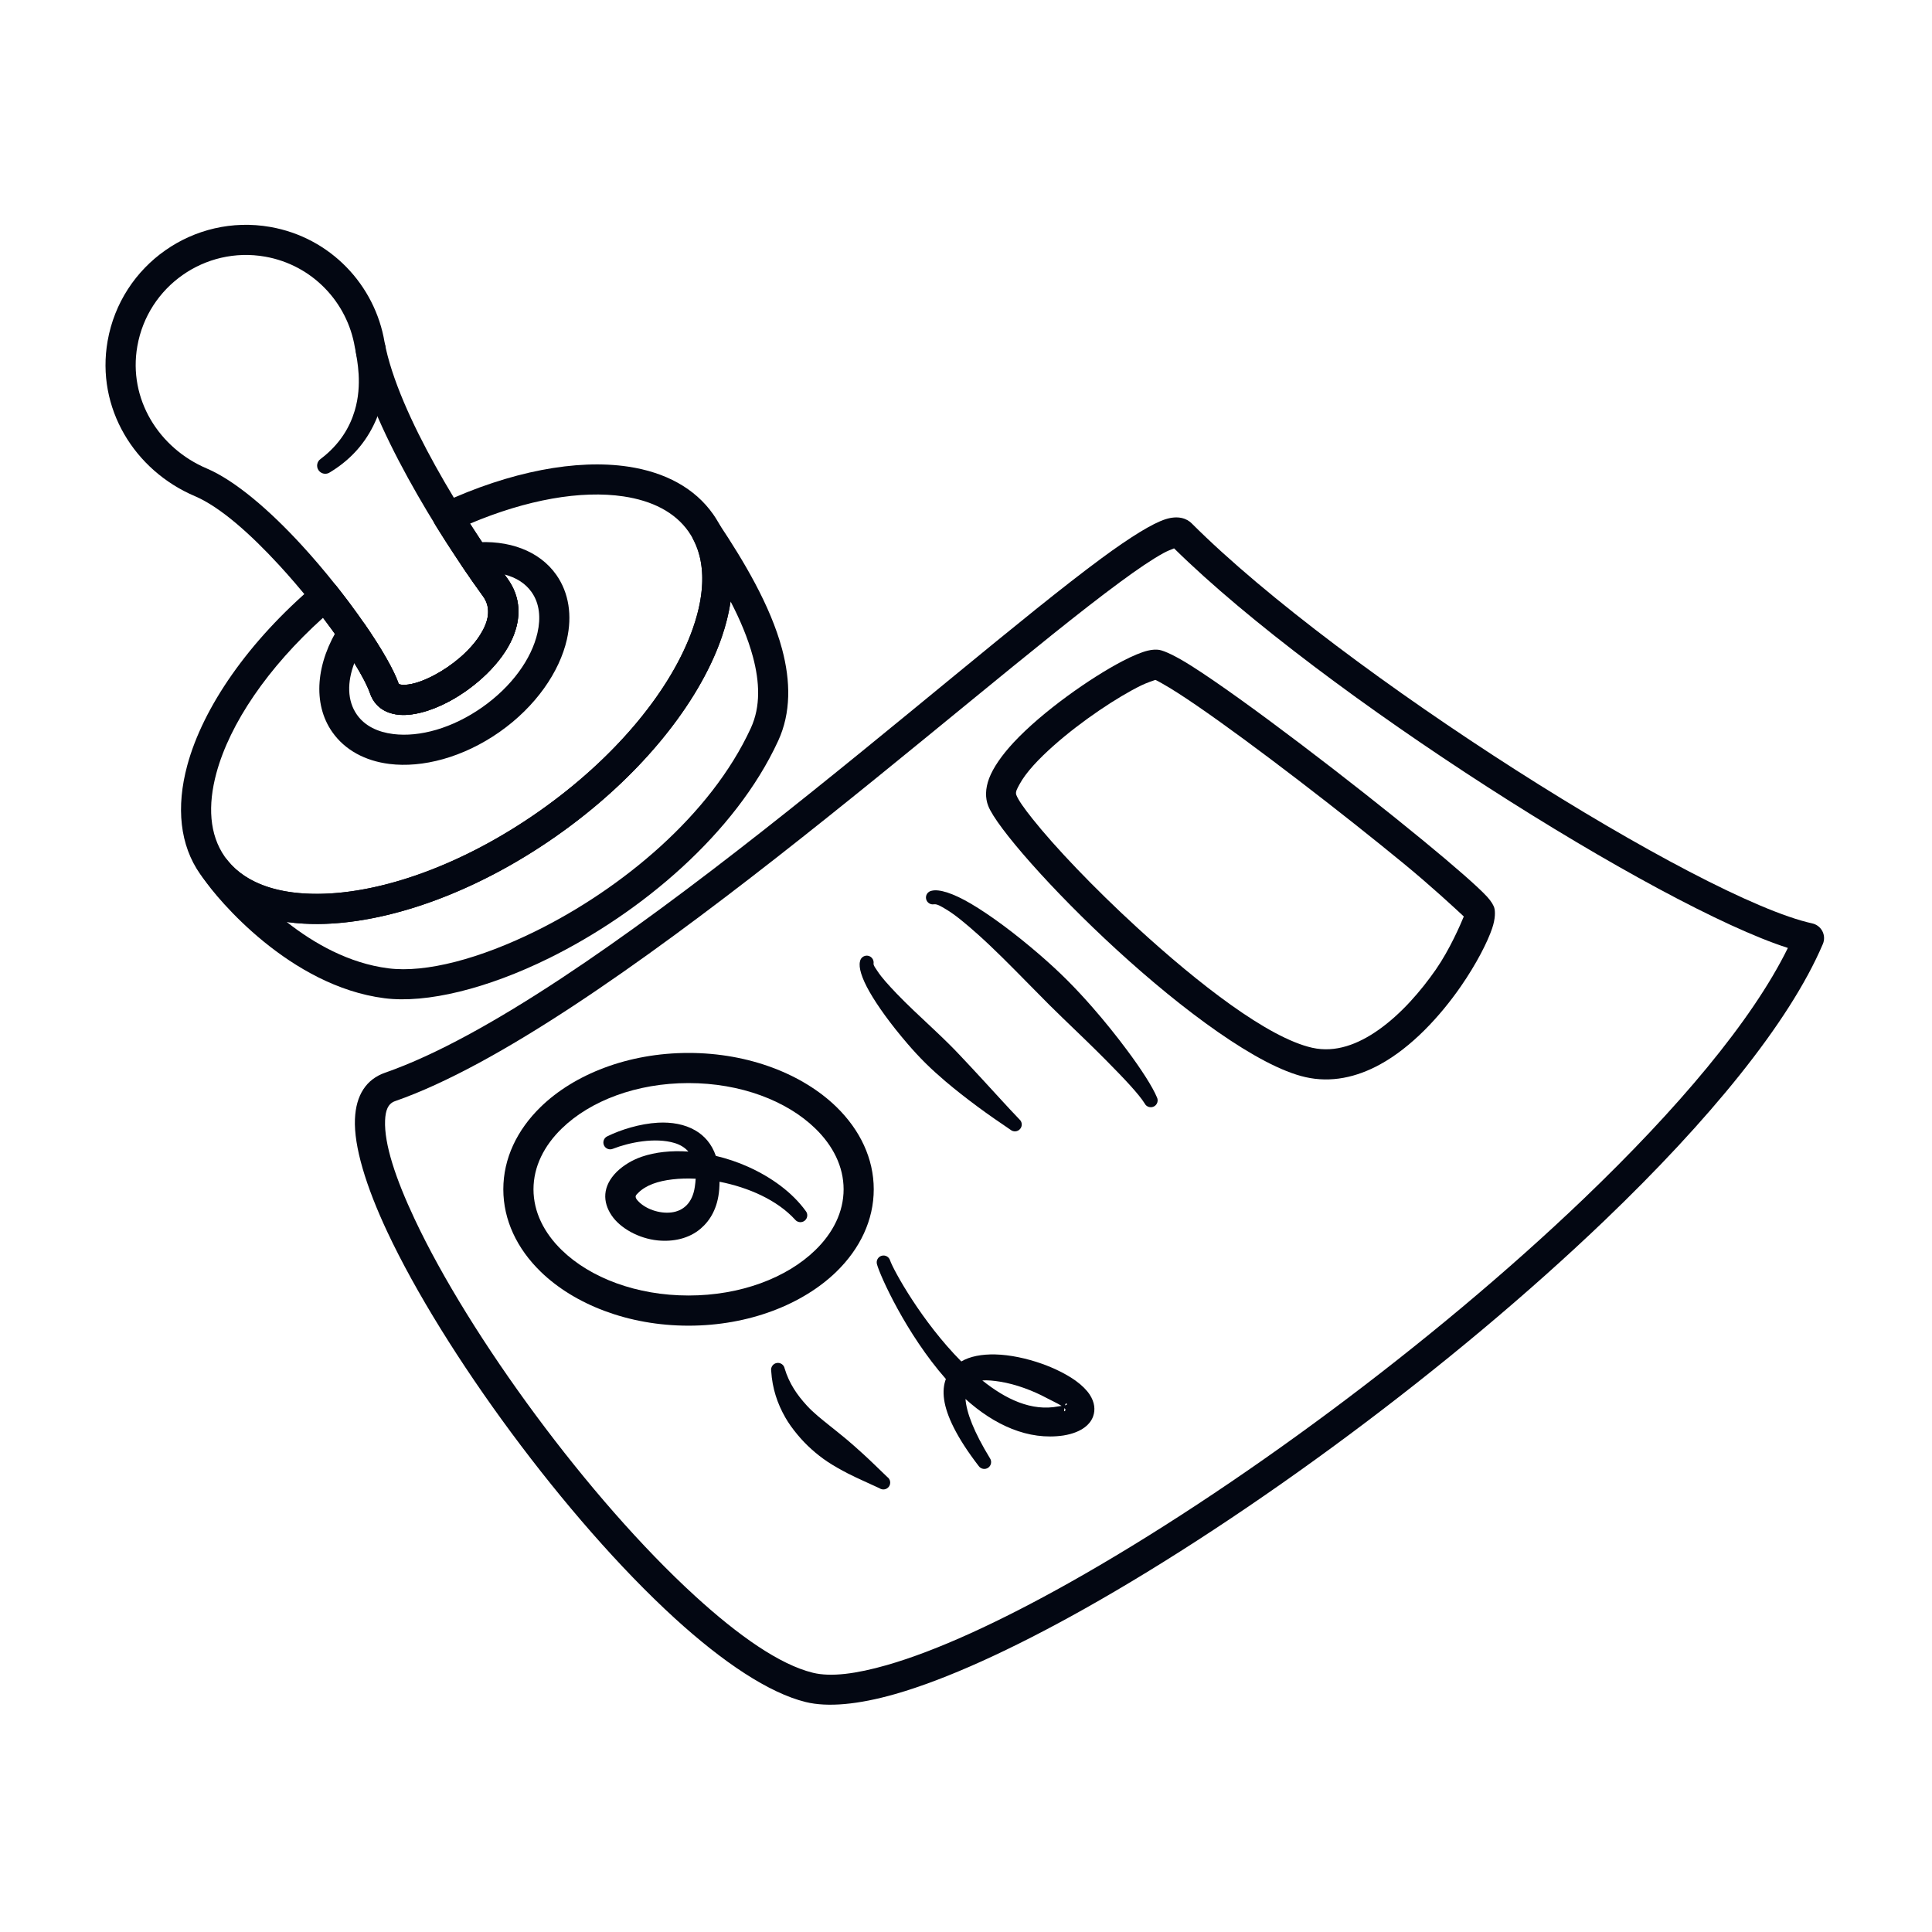 <svg width="60" height="60" viewBox="0 0 60 60" fill="none" xmlns="http://www.w3.org/2000/svg">
<path fill-rule="evenodd" clip-rule="evenodd" d="M23.95 42.576C23.929 42.461 24.006 42.35 24.121 42.329C24.236 42.308 24.347 42.385 24.368 42.5C24.51 42.968 24.755 43.322 25.057 43.651C25.263 43.877 25.509 44.069 25.77 44.279C25.934 44.411 26.106 44.547 26.282 44.693C26.451 44.834 26.618 44.985 26.794 45.144C27.043 45.37 27.285 45.611 27.554 45.868C27.651 45.935 27.675 46.067 27.609 46.164C27.543 46.26 27.41 46.285 27.314 46.219C26.965 46.055 26.641 45.918 26.332 45.76C26.106 45.643 25.895 45.525 25.699 45.395C25.521 45.276 25.358 45.147 25.209 45.014C25.044 44.867 24.898 44.713 24.766 44.554C24.622 44.381 24.494 44.207 24.388 44.02C24.141 43.586 23.985 43.124 23.95 42.576Z" fill="#030712"/>
<path fill-rule="evenodd" clip-rule="evenodd" d="M29.009 28.083C28.894 28.105 28.782 28.029 28.76 27.913C28.738 27.798 28.814 27.686 28.93 27.664C29.167 27.601 29.605 27.743 30.151 28.064C30.759 28.422 31.528 28.992 32.304 29.664C32.586 29.909 32.869 30.167 33.14 30.438C33.411 30.708 33.67 30.99 33.916 31.27C34.319 31.73 34.683 32.186 34.991 32.6C35.462 33.231 35.797 33.762 35.928 34.075C35.982 34.18 35.941 34.309 35.837 34.362C35.732 34.416 35.603 34.375 35.55 34.271C35.369 33.978 34.916 33.5 34.338 32.916C33.941 32.516 33.484 32.076 33.009 31.62C32.868 31.484 32.726 31.345 32.585 31.205C32.375 30.995 32.166 30.783 31.96 30.573C31.401 30.004 30.861 29.458 30.375 29.024C29.996 28.686 29.665 28.41 29.389 28.245C29.227 28.147 29.104 28.072 29.009 28.083Z" fill="#030712"/>
<path fill-rule="evenodd" clip-rule="evenodd" d="M26.708 29.858C26.726 29.742 26.836 29.663 26.952 29.681C27.068 29.7 27.147 29.809 27.129 29.925C27.125 29.988 27.187 30.061 27.255 30.166C27.381 30.359 27.588 30.586 27.847 30.858C28.166 31.192 28.571 31.567 29.014 31.983C29.168 32.128 29.326 32.279 29.484 32.436C29.586 32.537 29.687 32.641 29.788 32.748C30.035 33.008 30.283 33.276 30.534 33.548C30.911 33.955 31.279 34.367 31.656 34.76C31.746 34.836 31.757 34.971 31.681 35.06C31.605 35.15 31.471 35.161 31.381 35.085C31.038 34.852 30.694 34.617 30.354 34.364C30.014 34.112 29.683 33.854 29.368 33.587C29.151 33.402 28.943 33.215 28.749 33.024C28.543 32.82 28.353 32.612 28.178 32.408C27.659 31.804 27.256 31.243 27.005 30.804C26.759 30.374 26.66 30.042 26.708 29.858Z" fill="#030712"/>
<path fill-rule="evenodd" clip-rule="evenodd" d="M56.61 29.318C55.563 31.776 53.048 34.822 49.839 37.896C45.082 42.454 38.804 47.088 33.655 49.977C31.423 51.228 29.4 52.153 27.799 52.611C26.65 52.939 25.701 53.025 25.022 52.858C23.881 52.578 22.45 51.623 20.949 50.251C17.572 47.166 13.779 41.981 12.031 38.263C11.356 36.826 10.989 35.593 11.023 34.758C11.053 34.007 11.376 33.517 11.961 33.313C18.282 31.112 29.467 20.831 34.214 17.334C35.108 16.675 35.796 16.251 36.199 16.124C36.592 16 36.858 16.103 37.007 16.252C41.655 20.899 52.834 27.924 56.28 28.677C56.416 28.707 56.532 28.796 56.596 28.92C56.66 29.044 56.665 29.19 56.61 29.318ZM36.462 17.03C36.38 17.061 36.245 17.115 36.134 17.176C35.781 17.369 35.321 17.681 34.77 18.088C29.975 21.62 18.654 31.974 12.269 34.197C12.04 34.277 11.971 34.502 11.959 34.796C11.929 35.529 12.285 36.602 12.879 37.864C14.584 41.492 18.286 46.55 21.58 49.56C22.938 50.801 24.213 51.696 25.245 51.949C25.808 52.087 26.59 51.983 27.541 51.711C29.089 51.268 31.041 50.369 33.197 49.16C38.286 46.305 44.49 41.724 49.192 37.22C52.081 34.452 54.404 31.72 55.524 29.439C51.515 28.157 41.053 21.555 36.462 17.03Z" fill="#030712"/>
<path fill-rule="evenodd" clip-rule="evenodd" d="M36.001 20.183C36.165 20.21 36.525 20.378 37.005 20.683C38.621 21.706 42.003 24.299 44.203 26.108C45.163 26.897 45.901 27.542 46.183 27.848C46.323 28.001 46.386 28.126 46.405 28.189C46.438 28.299 46.443 28.526 46.341 28.828C46.2 29.247 45.856 29.929 45.361 30.643C44.725 31.558 43.842 32.522 42.848 33.063C42.124 33.457 41.341 33.632 40.545 33.452C39.071 33.121 36.718 31.362 34.686 29.501C32.652 27.639 30.945 25.678 30.691 25.03C30.594 24.784 30.598 24.493 30.717 24.175C30.844 23.839 31.113 23.452 31.479 23.058C32.377 22.094 33.87 21.049 34.851 20.536C35.178 20.365 35.455 20.252 35.645 20.206C35.794 20.17 35.914 20.169 36.001 20.183ZM45.46 28.462C45.209 28.227 44.437 27.512 43.608 26.831C41.705 25.267 38.909 23.107 37.169 21.914C36.734 21.616 36.368 21.38 36.102 21.232C36.005 21.178 35.932 21.134 35.88 21.115C35.821 21.134 35.608 21.206 35.441 21.287C34.715 21.641 33.594 22.383 32.724 23.155C32.256 23.57 31.859 23.99 31.66 24.361C31.591 24.489 31.526 24.595 31.563 24.689C31.626 24.851 31.808 25.106 32.068 25.432C32.755 26.297 33.966 27.572 35.319 28.811C37.213 30.546 39.376 32.23 40.751 32.539C41.477 32.702 42.179 32.429 42.811 31.984C43.511 31.491 44.124 30.782 44.592 30.109C45.025 29.484 45.354 28.719 45.46 28.462Z" fill="#030712"/>
<path fill-rule="evenodd" clip-rule="evenodd" d="M21.384 32.7C23.269 32.7 24.937 33.367 25.974 34.375C26.71 35.092 27.135 35.98 27.135 36.935C27.135 37.89 26.71 38.778 25.974 39.495C24.937 40.502 23.269 41.17 21.384 41.17C19.498 41.17 17.83 40.502 16.793 39.495C16.056 38.778 15.631 37.89 15.631 36.935C15.631 35.98 16.056 35.092 16.793 34.375C17.83 33.367 19.498 32.7 21.384 32.7ZM21.384 33.636C19.77 33.636 18.333 34.184 17.446 35.047C16.9 35.577 16.568 36.227 16.568 36.935C16.568 37.643 16.9 38.293 17.446 38.823C18.333 39.686 19.77 40.233 21.384 40.233C22.997 40.233 24.434 39.686 25.321 38.823C25.867 38.293 26.199 37.643 26.199 36.935C26.199 36.227 25.867 35.577 25.321 35.047C24.434 34.184 22.997 33.636 21.384 33.636Z" fill="#030712"/>
<path fill-rule="evenodd" clip-rule="evenodd" d="M29.854 42.281C30.125 42.121 30.495 42.054 30.907 42.063C31.368 42.074 31.887 42.186 32.358 42.353C32.766 42.498 33.135 42.687 33.405 42.879C33.604 43.022 33.752 43.174 33.843 43.313C33.998 43.551 34.02 43.785 33.948 43.986C33.87 44.21 33.623 44.483 33.028 44.58C31.927 44.742 30.873 44.25 29.984 43.447C30.016 43.871 30.242 44.464 30.743 45.286C30.809 45.383 30.785 45.515 30.688 45.582C30.592 45.648 30.459 45.623 30.393 45.527C29.698 44.625 29.391 43.951 29.321 43.468C29.284 43.215 29.308 43.003 29.375 42.826C28.135 41.417 27.326 39.607 27.236 39.265C27.202 39.153 27.265 39.034 27.377 39C27.49 38.966 27.608 39.03 27.642 39.142C27.749 39.452 28.626 41.044 29.854 42.281ZM30.507 42.871C31.227 43.448 32.031 43.841 32.872 43.676C32.902 43.67 32.936 43.666 32.969 43.661C32.843 43.581 32.643 43.491 32.5 43.414C32.082 43.189 31.548 42.987 31.056 42.909C30.86 42.878 30.672 42.858 30.507 42.871ZM33.076 43.644C33.12 43.633 33.145 43.619 33.129 43.596C33.107 43.565 33.088 43.599 33.076 43.644ZM33.059 43.73C33.058 43.732 33.058 43.734 33.058 43.736C33.055 43.763 33.033 43.844 33.062 43.825C33.101 43.8 33.094 43.767 33.059 43.73Z" fill="#030712"/>
<path fill-rule="evenodd" clip-rule="evenodd" d="M22.231 35.897C22.57 35.977 22.91 36.09 23.234 36.236C23.957 36.561 24.604 37.03 25.023 37.609C25.097 37.7 25.083 37.834 24.992 37.908C24.901 37.982 24.767 37.968 24.693 37.878C24.134 37.266 23.242 36.876 22.346 36.7C22.345 36.776 22.342 36.855 22.336 36.938C22.29 37.517 22.056 37.904 21.759 38.157C21.396 38.467 20.907 38.569 20.432 38.523C19.825 38.463 19.256 38.135 18.995 37.747C18.715 37.333 18.698 36.842 19.16 36.385C19.368 36.187 19.628 36.027 19.933 35.922C20.349 35.78 20.849 35.726 21.378 35.763C21.268 35.636 21.123 35.551 20.955 35.499C20.346 35.314 19.541 35.479 19.036 35.676C18.929 35.723 18.804 35.675 18.756 35.567C18.709 35.46 18.758 35.334 18.865 35.287C19.273 35.087 19.866 34.898 20.435 34.866C20.858 34.843 21.265 34.915 21.592 35.105C21.873 35.268 22.102 35.521 22.231 35.897ZM21.605 36.606C21.354 36.593 21.111 36.6 20.882 36.627C20.441 36.678 20.056 36.804 19.814 37.052C19.773 37.092 19.74 37.123 19.74 37.163C19.741 37.216 19.779 37.26 19.822 37.305C20.043 37.54 20.467 37.699 20.851 37.653C21.2 37.611 21.505 37.379 21.579 36.853C21.592 36.766 21.6 36.684 21.605 36.606Z" fill="#030712"/>
<path fill-rule="evenodd" clip-rule="evenodd" d="M7.067 26.722C7.649 27.446 8.651 27.765 9.861 27.76C11.847 27.751 14.369 26.861 16.736 25.201C19.052 23.577 20.725 21.564 21.438 19.732C21.875 18.609 21.953 17.565 21.533 16.757C21.418 16.536 21.496 16.264 21.71 16.137C21.925 16.011 22.201 16.074 22.338 16.281C23.075 17.39 23.923 18.789 24.289 20.161C24.554 21.155 24.568 22.136 24.168 23.005C22.835 25.9 19.896 28.351 17.06 29.753C15.13 30.706 13.247 31.168 11.941 31.001C9.008 30.626 6.757 27.935 6.314 27.276C6.174 27.068 6.223 26.786 6.425 26.637C6.627 26.489 6.91 26.526 7.067 26.722ZM8.905 28.633C9.752 29.301 10.837 29.916 12.059 30.072C13.232 30.222 14.913 29.769 16.645 28.913C19.3 27.601 22.069 25.324 23.317 22.613C23.628 21.938 23.59 21.175 23.384 20.402C23.229 19.823 22.98 19.238 22.689 18.679C22.623 19.127 22.497 19.593 22.311 20.071C21.544 22.041 19.764 24.222 17.274 25.967C14.726 27.755 12.002 28.687 9.865 28.696C9.53 28.697 9.209 28.676 8.905 28.633Z" fill="#030712"/>
<path fill-rule="evenodd" clip-rule="evenodd" d="M6.051 15.408C4.176 14.611 2.977 12.672 3.342 10.59C3.759 8.219 6.022 6.632 8.394 7.048C10.264 7.376 11.646 8.853 11.943 10.627C12.364 12.871 14.467 16.192 15.757 17.966C16.18 18.548 16.186 19.192 15.919 19.812C15.582 20.597 14.767 21.345 13.948 21.784C13.363 22.098 12.775 22.246 12.355 22.194C11.93 22.142 11.628 21.921 11.492 21.532C11.226 20.765 10.017 19.017 8.667 17.549C7.783 16.589 6.842 15.745 6.051 15.408ZM6.417 14.547C7.3 14.922 8.37 15.843 9.356 16.916C10.811 18.497 12.089 20.398 12.377 21.224C12.385 21.248 12.409 21.253 12.433 21.259C12.476 21.268 12.525 21.271 12.577 21.268C12.844 21.257 13.173 21.137 13.506 20.958C14.044 20.67 14.59 20.221 14.91 19.72C15.161 19.326 15.276 18.897 15 18.516C13.646 16.653 11.463 13.153 11.022 10.796C11.021 10.793 11.021 10.79 11.02 10.787C10.789 9.391 9.703 8.229 8.232 7.97C6.369 7.643 4.592 8.89 4.265 10.752C3.976 12.395 4.938 13.918 6.417 14.547Z" fill="#030712"/>
<path fill-rule="evenodd" clip-rule="evenodd" d="M11.043 10.892C11.017 10.635 11.205 10.406 11.462 10.38C11.719 10.354 11.949 10.541 11.975 10.798C11.992 11.142 12.087 12.059 11.696 12.998C11.447 13.592 11.02 14.202 10.244 14.67C10.128 14.749 9.97 14.718 9.892 14.602C9.813 14.487 9.844 14.329 9.96 14.251C10.557 13.799 10.863 13.265 11.016 12.755C11.261 11.937 11.087 11.178 11.043 10.892Z" fill="#030712"/>
<path fill-rule="evenodd" clip-rule="evenodd" d="M14.69 16.851C15.797 16.752 16.754 17.107 17.278 17.854C17.669 18.412 17.774 19.117 17.605 19.86C17.378 20.861 16.643 21.941 15.51 22.735C14.377 23.529 13.112 23.853 12.093 23.725C11.338 23.631 10.71 23.292 10.319 22.734C9.7 21.852 9.807 20.58 10.562 19.412C10.647 19.28 10.792 19.2 10.948 19.198C11.105 19.195 11.252 19.271 11.341 19.4C11.861 20.155 12.235 20.817 12.377 21.224C12.385 21.248 12.409 21.253 12.433 21.259C12.476 21.268 12.525 21.271 12.577 21.268C12.844 21.257 13.173 21.137 13.506 20.958C14.044 20.67 14.59 20.221 14.91 19.72C15.161 19.326 15.276 18.897 15 18.516C14.797 18.238 14.576 17.922 14.344 17.579C14.251 17.442 14.238 17.266 14.309 17.117C14.38 16.967 14.525 16.866 14.69 16.851ZM15.667 17.842C15.697 17.884 15.728 17.925 15.757 17.966C16.18 18.548 16.186 19.192 15.919 19.812C15.582 20.597 14.767 21.345 13.948 21.784C13.363 22.098 12.775 22.246 12.355 22.194C11.93 22.142 11.628 21.921 11.492 21.532C11.411 21.299 11.24 20.974 11.004 20.592C10.781 21.181 10.777 21.757 11.085 22.196C11.331 22.547 11.736 22.737 12.21 22.796C13.036 22.9 14.054 22.612 14.972 21.968C15.89 21.324 16.508 20.465 16.692 19.653C16.798 19.187 16.757 18.741 16.511 18.391C16.315 18.111 16.02 17.932 15.667 17.842Z" fill="#030712"/>
<path fill-rule="evenodd" clip-rule="evenodd" d="M13.716 15.628C15.842 14.638 17.912 14.252 19.508 14.492C20.664 14.665 21.583 15.164 22.149 15.972C22.85 16.971 22.921 18.322 22.411 19.797C21.706 21.837 19.879 24.141 17.274 25.967C14.669 27.794 11.881 28.727 9.723 28.695C8.162 28.672 6.916 28.145 6.216 27.146C5.585 26.247 5.464 25.067 5.817 23.765C6.304 21.968 7.71 19.919 9.794 18.151C9.891 18.069 10.017 18.029 10.143 18.042C10.27 18.054 10.386 18.117 10.464 18.217C11.424 19.43 12.165 20.616 12.377 21.224C12.385 21.248 12.409 21.253 12.433 21.259C12.476 21.268 12.525 21.271 12.577 21.268C12.844 21.257 13.173 21.137 13.506 20.958C14.044 20.67 14.59 20.221 14.91 19.72C15.161 19.326 15.276 18.897 15 18.516C14.564 17.916 14.039 17.146 13.516 16.298C13.445 16.184 13.427 16.046 13.465 15.918C13.504 15.79 13.595 15.684 13.716 15.628ZM14.598 16.261C15.01 16.906 15.412 17.491 15.757 17.966C16.18 18.548 16.186 19.192 15.919 19.812C15.582 20.597 14.767 21.345 13.948 21.784C13.363 22.098 12.775 22.246 12.355 22.194C11.93 22.142 11.628 21.921 11.492 21.532C11.322 21.043 10.762 20.151 10.031 19.187C8.315 20.734 7.139 22.467 6.72 24.01C6.45 25.009 6.499 25.919 6.982 26.608C7.528 27.386 8.522 27.741 9.737 27.759C11.74 27.789 14.319 26.896 16.736 25.201C19.154 23.505 20.872 21.385 21.526 19.491C21.923 18.343 21.929 17.288 21.383 16.509C20.954 15.898 20.244 15.549 19.369 15.417C18.041 15.218 16.356 15.518 14.598 16.261Z" fill="#030712"/>
</svg>
